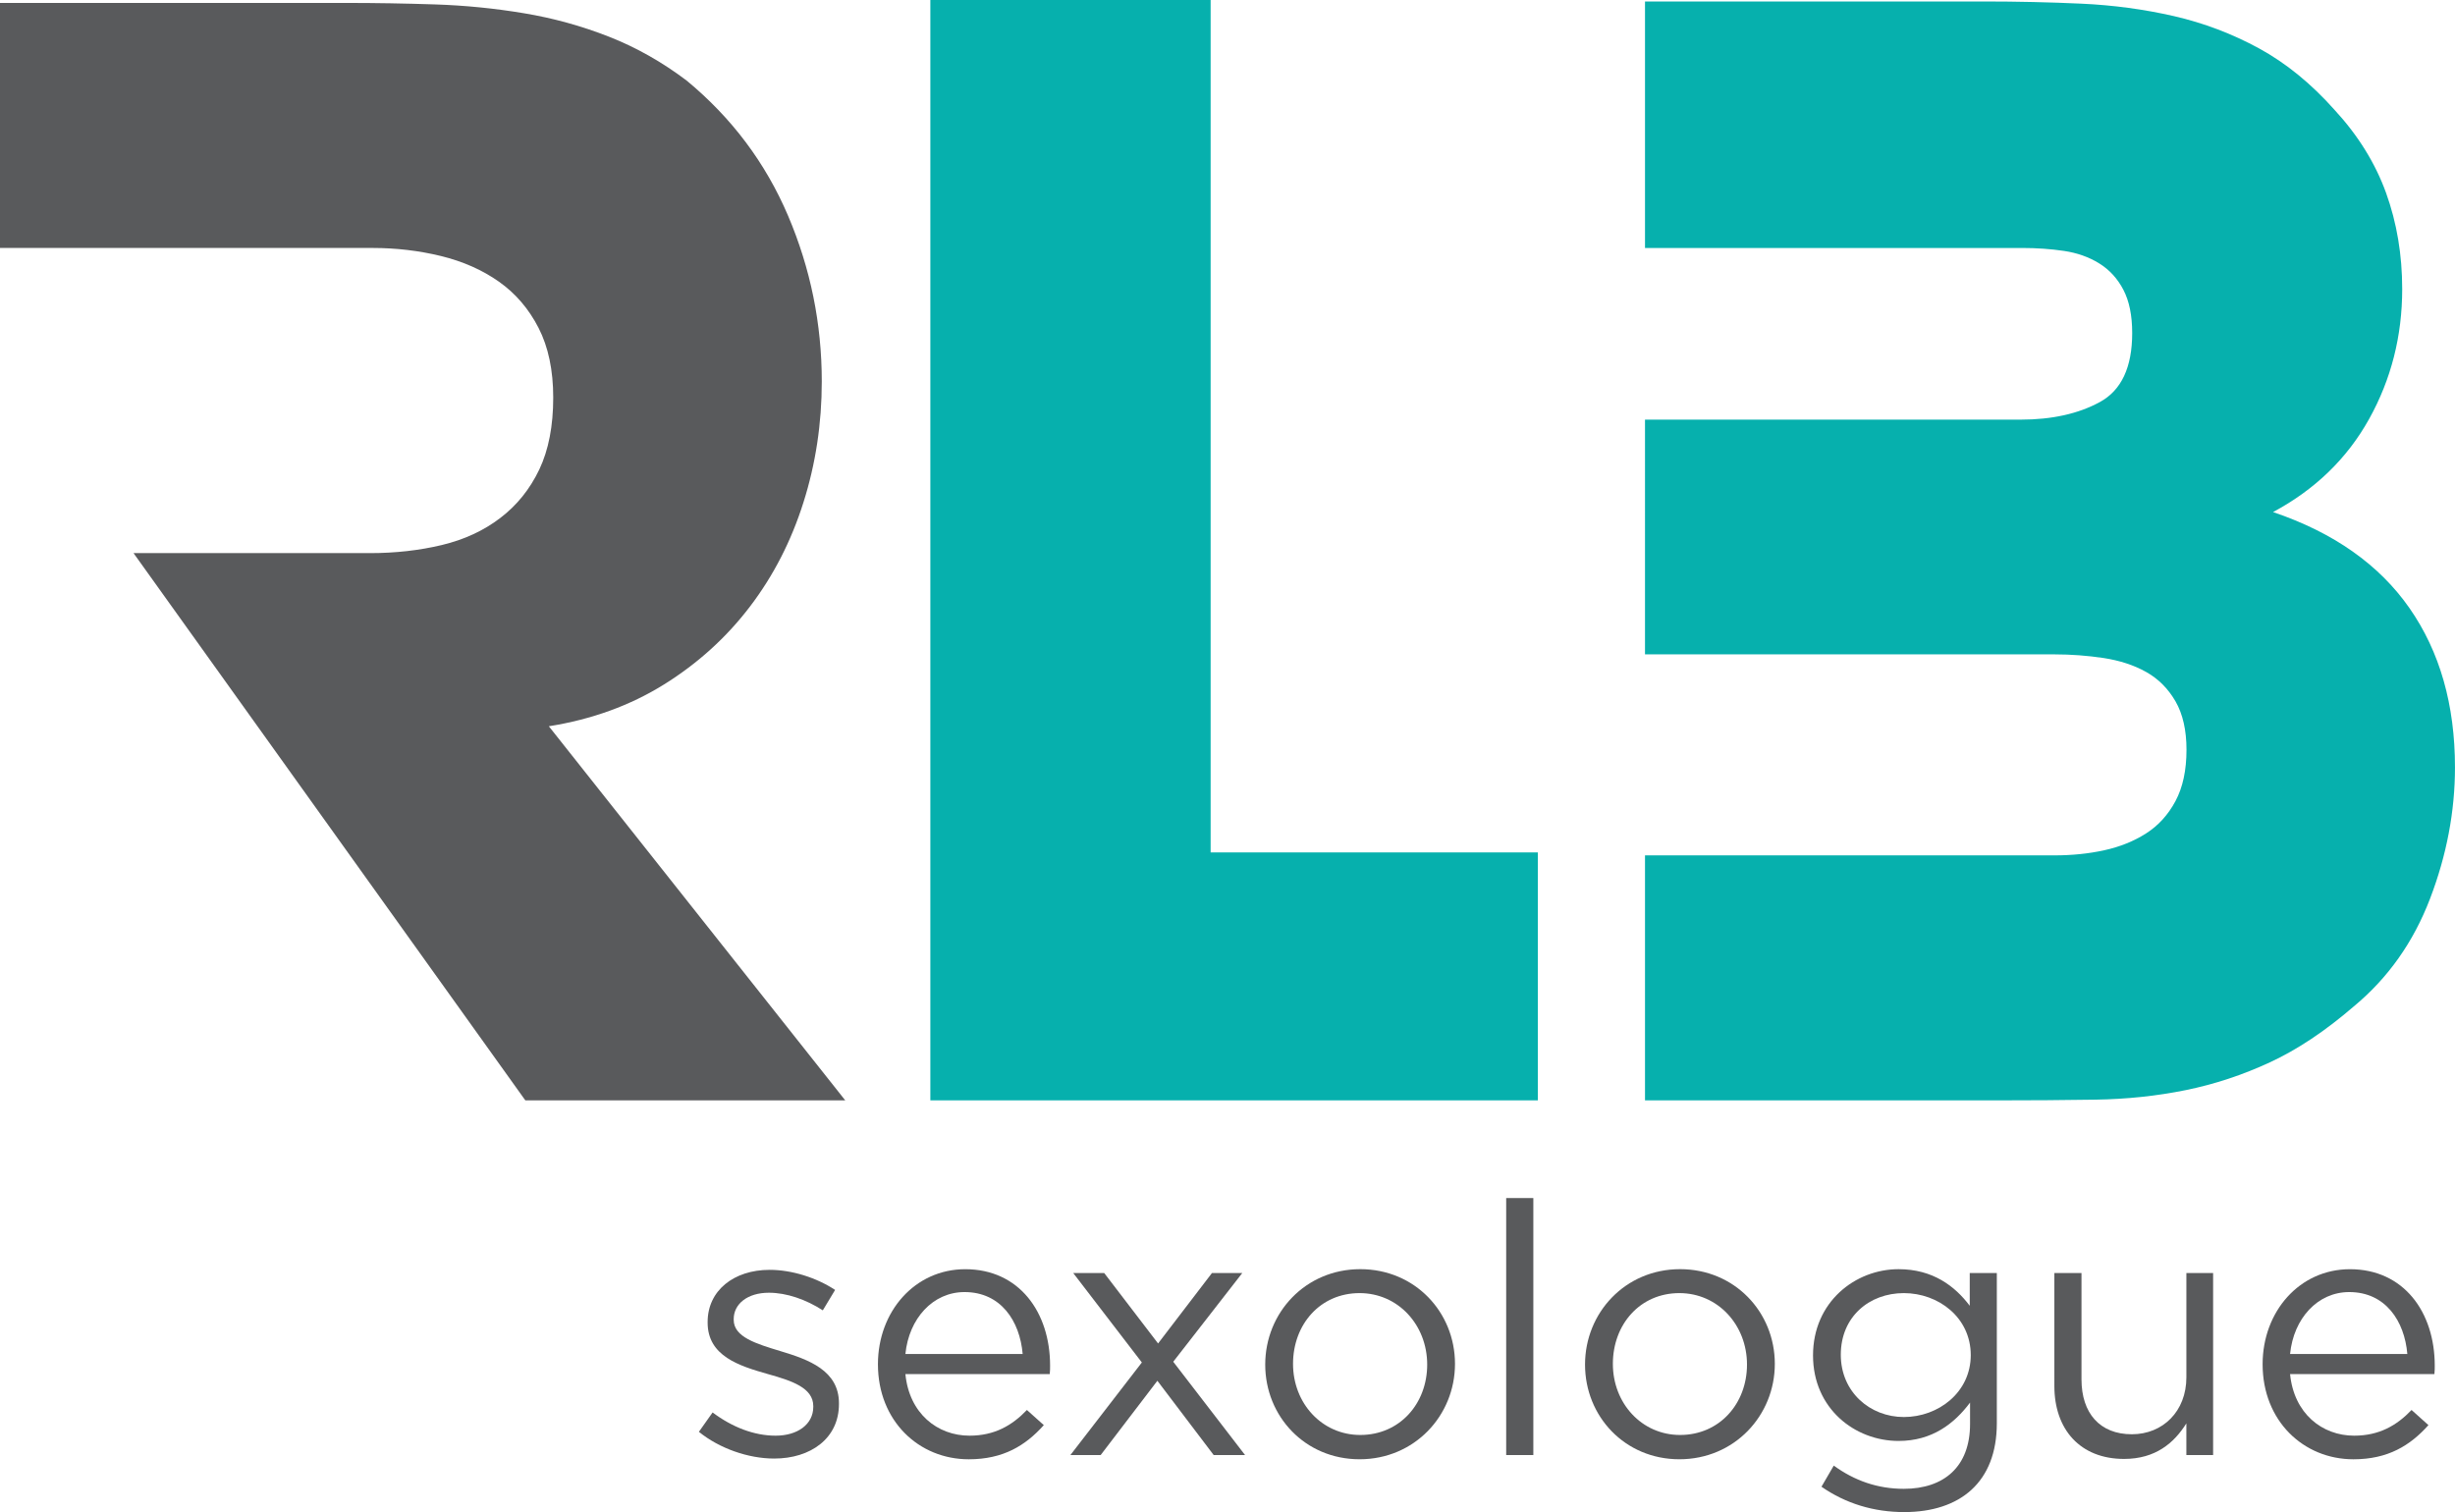 <svg xmlns="http://www.w3.org/2000/svg" xmlns:xlink="http://www.w3.org/1999/xlink" id="Calque_1" x="0px" y="0px" width="118.192px" height="72.81px" viewBox="0 0 118.192 72.81" xml:space="preserve"><g>	<path fill="#595A5C" d="M6.429,26.634h11.375c1.224,0,2.376-0.129,3.461-0.388c1.083-0.26,2.024-0.694,2.825-1.308  c0.802-0.612,1.424-1.39,1.874-2.331c0.446-0.942,0.67-2.096,0.67-3.462c0-1.318-0.236-2.438-0.706-3.356  c-0.471-0.918-1.107-1.66-1.907-2.225C23.22,13,22.29,12.587,21.23,12.328c-1.06-0.258-2.156-0.388-3.285-0.388H12.93H0V0.141  h16.673c1.413,0,2.837,0.025,4.275,0.072c1.434,0.047,2.86,0.188,4.273,0.424c1.413,0.235,2.778,0.611,4.097,1.13  c1.319,0.518,2.567,1.225,3.746,2.118c2.166,1.791,3.79,3.957,4.875,6.5c1.083,2.543,1.624,5.205,1.624,7.983  c0,2.025-0.294,3.969-0.884,5.828c-0.589,1.862-1.446,3.533-2.578,5.017c-1.129,1.483-2.507,2.732-4.132,3.744  c-1.625,1.013-3.475,1.685-5.546,2.014l14.271,18.015H25.292L6.429,26.634z"></path>	<path fill="#06B0AD" d="M44.79,0h13.494v41.046h15.754v11.939H44.79V0z"></path>	<path fill="#06B0AD" d="M109.432,24.657c2.92,0.989,5.111,2.532,6.57,4.627c1.461,2.096,2.189,4.652,2.189,7.666  c0,2.118-0.399,4.228-1.2,6.322c-0.802,2.096-2.025,3.827-3.675,5.192c-1.365,1.178-2.708,2.074-4.025,2.685  c-1.32,0.613-2.674,1.06-4.062,1.343c-1.39,0.282-2.837,0.436-4.346,0.459c-1.507,0.024-3.132,0.035-4.873,0.035H79.196V41.188  h19.71c0.849,0,1.648-0.081,2.403-0.247c0.753-0.165,1.424-0.436,2.013-0.812s1.06-0.895,1.413-1.555s0.53-1.483,0.53-2.473  c0-0.941-0.177-1.719-0.53-2.332c-0.354-0.61-0.824-1.083-1.413-1.413c-0.589-0.329-1.272-0.552-2.048-0.671  c-0.778-0.116-1.567-0.176-2.368-0.176h-19.71V20.206h18.086c1.506,0,2.778-0.282,3.814-0.848c1.035-0.565,1.555-1.671,1.555-3.321  c0-0.847-0.141-1.542-0.425-2.084c-0.282-0.541-0.671-0.965-1.165-1.271c-0.494-0.306-1.06-0.506-1.695-0.6  c-0.637-0.094-1.308-0.141-2.014-0.141H79.196V0.071h16.319c1.601,0,3.167,0.036,4.698,0.106c1.529,0.07,3.014,0.271,4.451,0.6  c1.436,0.331,2.801,0.848,4.098,1.555c1.293,0.707,2.508,1.695,3.639,2.968c1.129,1.225,1.953,2.555,2.473,3.991  c0.518,1.437,0.776,2.98,0.776,4.628c0,2.26-0.53,4.344-1.59,6.252C113,22.078,111.456,23.573,109.432,24.657z"></path>	<g>		<path fill="#595A5C" d="M37.273,70.233c-1.253,0-2.645-0.491-3.626-1.288l0.66-0.932c0.949,0.712,2,1.118,3.033,1.118   c1.053,0,1.814-0.542,1.814-1.39v-0.033c0-0.883-1.033-1.222-2.186-1.544c-1.374-0.39-2.9-0.864-2.9-2.474v-0.034   c0-1.509,1.255-2.51,2.984-2.51c1.069,0,2.253,0.374,3.153,0.967l-0.592,0.983c-0.813-0.525-1.747-0.848-2.595-0.848   c-1.035,0-1.695,0.543-1.695,1.271v0.033c0,0.831,1.084,1.153,2.255,1.509c1.356,0.407,2.812,0.933,2.812,2.509v0.034   C40.393,69.267,39.02,70.233,37.273,70.233z"></path>		<path fill="#595A5C" d="M46.675,69.131c1.204,0,2.05-0.491,2.764-1.237l0.814,0.729c-0.881,0.983-1.951,1.645-3.612,1.645   c-2.407,0-4.374-1.848-4.374-4.576c0-2.543,1.779-4.577,4.204-4.577c2.593,0,4.084,2.067,4.084,4.645c0,0.118,0,0.255-0.016,0.406   h-6.95C43.775,68.064,45.131,69.131,46.675,69.131z M49.235,65.199c-0.136-1.593-1.053-2.983-2.798-2.983   c-1.525,0-2.678,1.272-2.848,2.983H49.235z"></path>		<path fill="#595A5C" d="M59.941,70.064h-1.51l-2.711-3.577l-2.73,3.577h-1.457l3.44-4.458L51.669,61.3h1.492l2.593,3.391   l2.593-3.391h1.46l-3.323,4.271L59.941,70.064z"></path>		<path fill="#595A5C" d="M65.456,70.267c-2.627,0-4.544-2.068-4.544-4.561c0-2.491,1.933-4.593,4.577-4.593   c2.628,0,4.559,2.067,4.559,4.56S68.098,70.267,65.456,70.267z M65.456,62.266c-1.899,0-3.205,1.509-3.205,3.407   s1.391,3.424,3.238,3.424c1.898,0,3.221-1.508,3.221-3.391C68.709,63.792,67.303,62.266,65.456,62.266z"></path>		<path fill="#595A5C" d="M72.513,70.064V57.689h1.307v12.375H72.513z"></path>		<path fill="#595A5C" d="M80.852,70.267c-2.629,0-4.543-2.068-4.543-4.561c0-2.491,1.932-4.593,4.576-4.593   c2.627,0,4.561,2.067,4.561,4.56S83.497,70.267,80.852,70.267z M80.852,62.266c-1.898,0-3.203,1.509-3.203,3.407   s1.389,3.424,3.236,3.424c1.898,0,3.221-1.508,3.221-3.391C84.106,63.792,82.698,62.266,80.852,62.266z"></path>		<path fill="#595A5C" d="M91.674,72.81c-1.457,0-2.812-0.407-3.982-1.221l0.592-1.017c1,0.729,2.119,1.118,3.373,1.118   c1.934,0,3.188-1.068,3.188-3.119v-1.033c-0.762,1.017-1.83,1.847-3.441,1.847c-2.103,0-4.119-1.559-4.119-4.119   c0-2.576,2.035-4.152,4.119-4.152c1.645,0,2.711,0.813,3.426,1.763V61.3h1.304v7.238C96.132,71.369,94.37,72.81,91.674,72.81z    M91.657,62.266c-1.66,0-3.035,1.136-3.035,2.967c0,1.797,1.408,3,3.035,3c1.662,0,3.222-1.186,3.222-2.983   C94.878,63.436,93.319,62.266,91.657,62.266z"></path>		<path fill="#595A5C" d="M105.259,61.3h1.288v8.764h-1.288v-1.525c-0.593,0.949-1.491,1.712-2.999,1.712   c-2.117,0-3.356-1.424-3.356-3.509V61.3h1.306v5.119c0,1.628,0.882,2.644,2.424,2.644c1.491,0,2.626-1.102,2.626-2.745V61.3z"></path>		<path fill="#595A5C" d="M113.336,69.131c1.205,0,2.051-0.491,2.765-1.237l0.813,0.729c-0.881,0.983-1.949,1.645-3.611,1.645   c-2.406,0-4.373-1.848-4.373-4.576c0-2.543,1.778-4.577,4.203-4.577c2.594,0,4.084,2.067,4.084,4.645c0,0.118,0,0.255-0.016,0.406   h-6.949C110.438,68.064,111.793,69.131,113.336,69.131z M115.897,65.199c-0.135-1.593-1.053-2.983-2.797-2.983   c-1.525,0-2.679,1.272-2.848,2.983H115.897z"></path>	</g></g></svg>